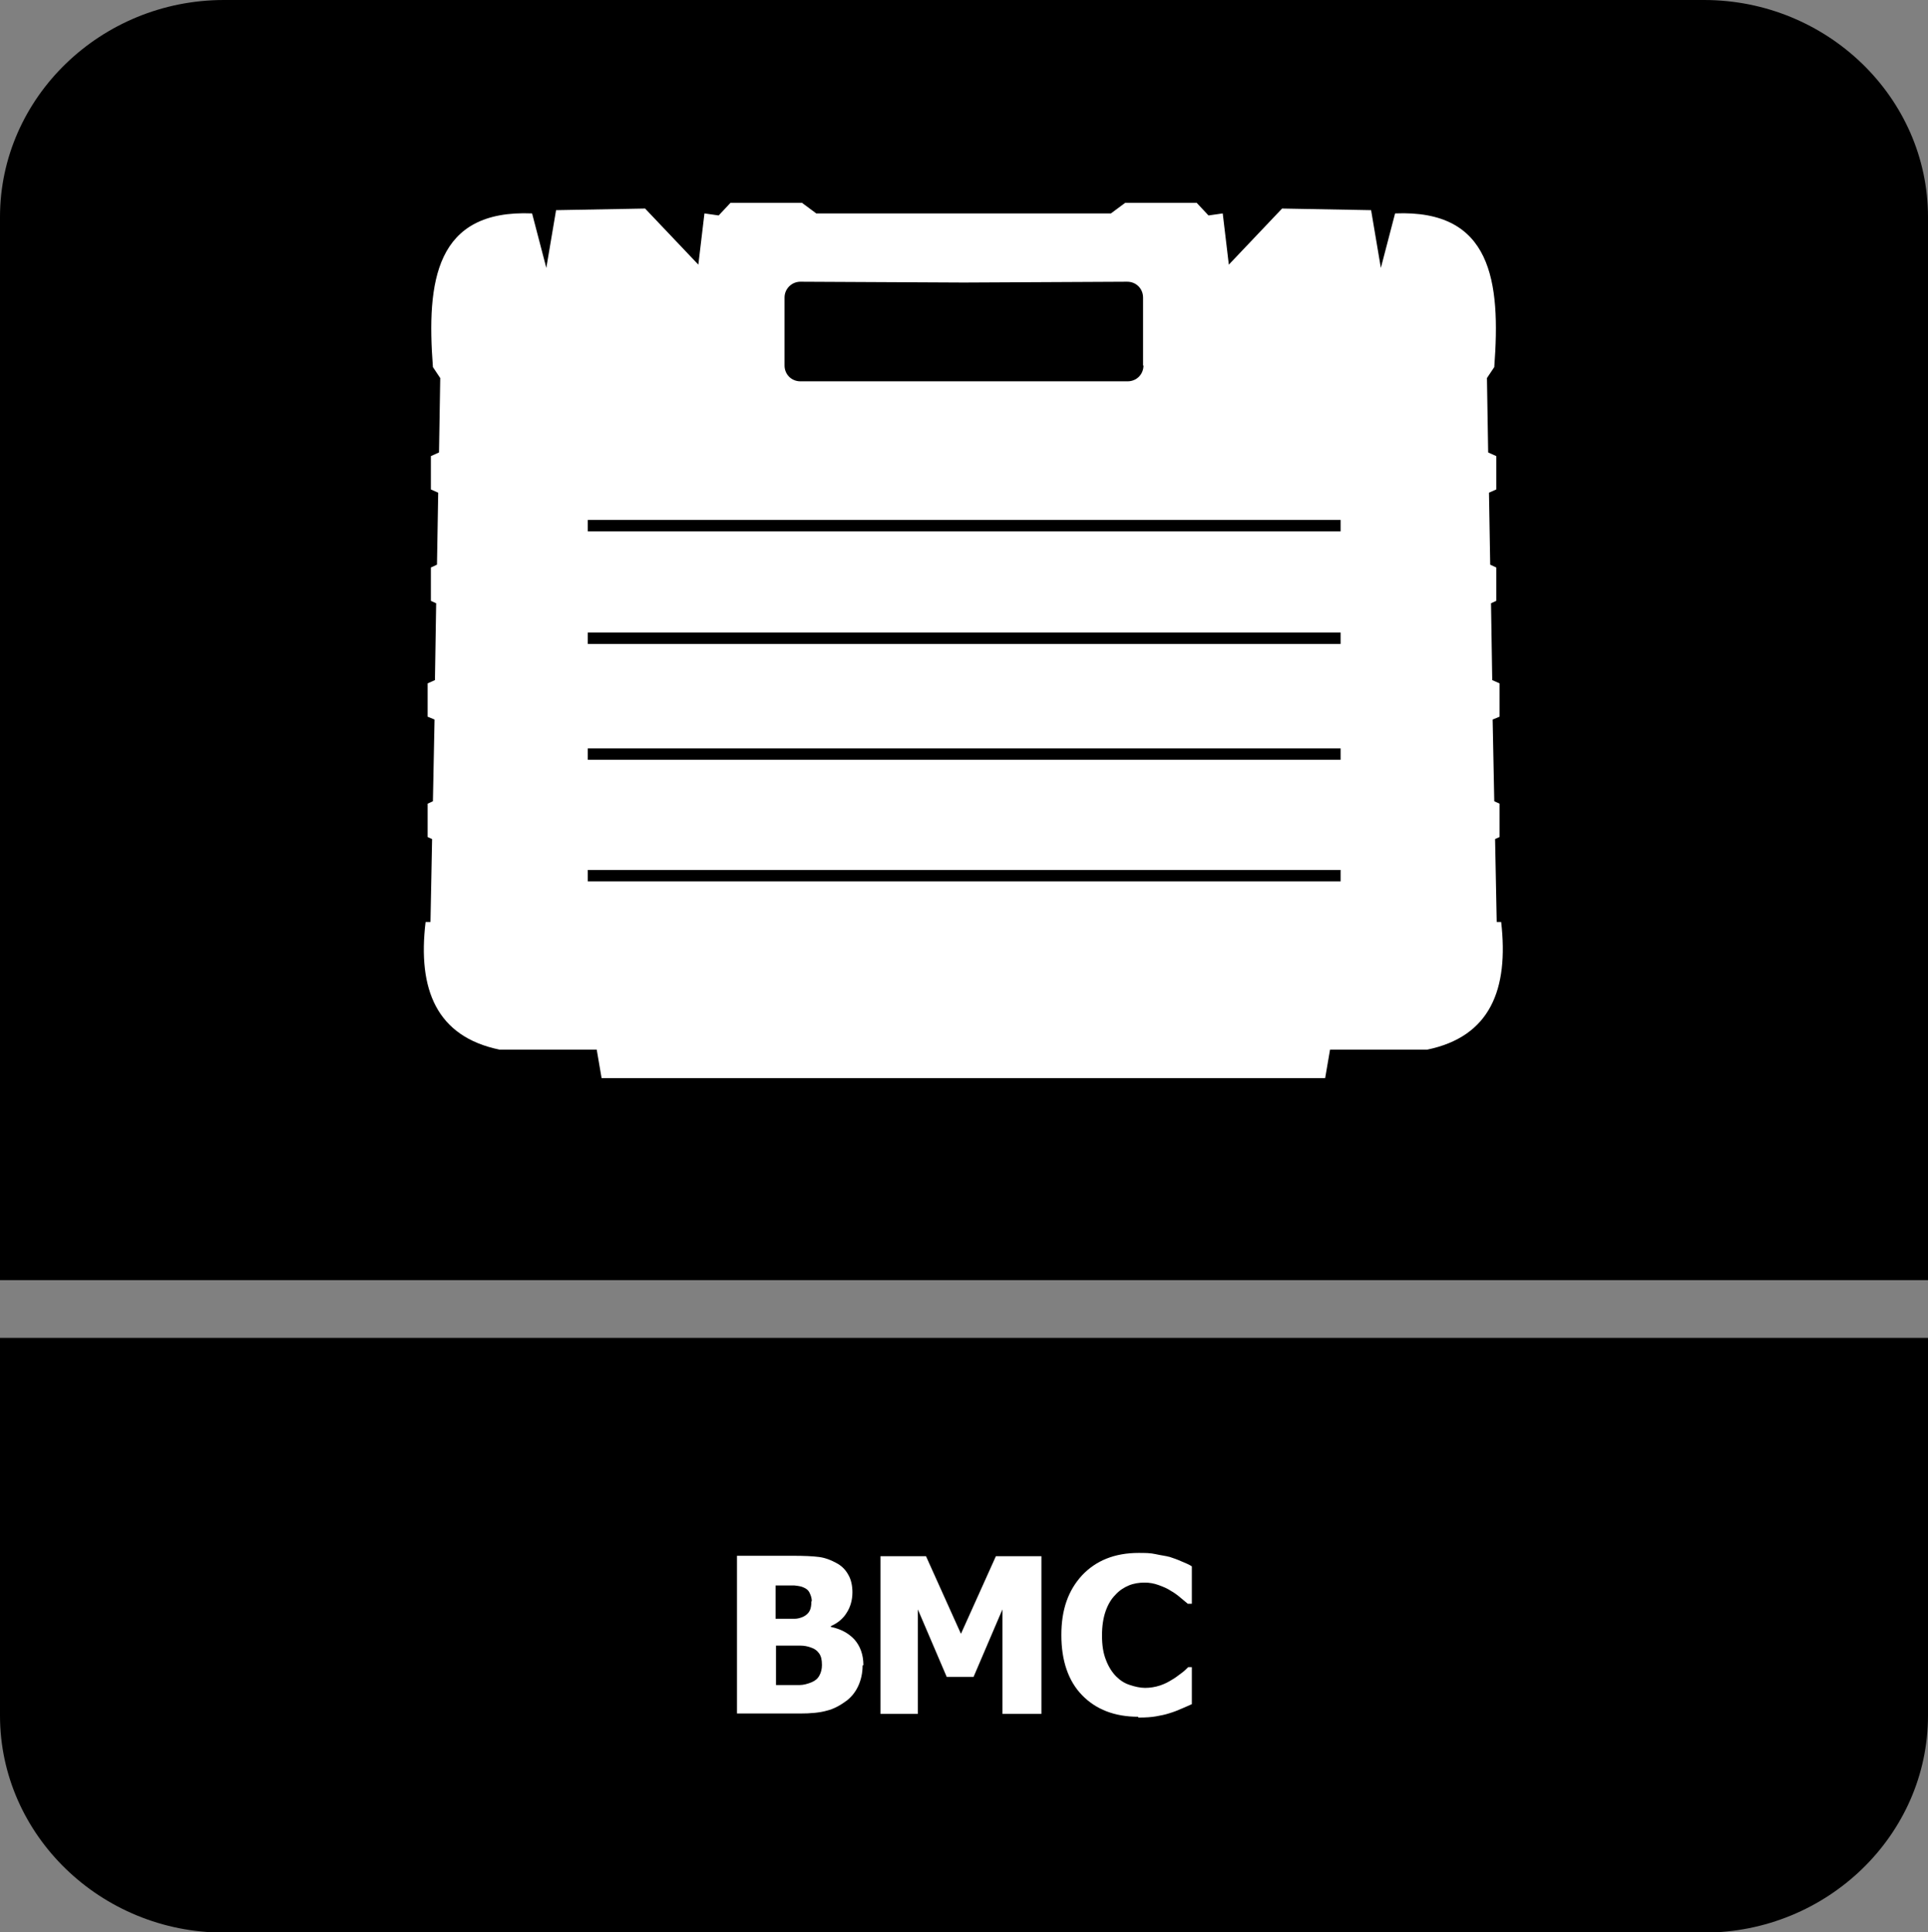<?xml version="1.0" encoding="UTF-8"?>
<svg id="Layer_2" data-name="Layer 2" xmlns="http://www.w3.org/2000/svg" xmlns:xlink="http://www.w3.org/1999/xlink" viewBox="0 0 47.43 47.53">
  <rect x="0" y="0" width="47.43" height="47.53" fill="#808080" stroke="none"/>
  <defs>
    <style>
      .cls-1 {
        fill: #fff;
      }

      .cls-2 {
        fill: url(#linear-gradient);
      }

      .cls-2, .cls-3, .cls-4, .cls-5 {
        stroke: #000;
        stroke-miterlimit: 10;
        stroke-width: .28px;
      }

      .cls-3 {
        fill: url(#linear-gradient-2);
      }

      .cls-4 {
        fill: url(#linear-gradient-4);
      }

      .cls-5 {
        fill: url(#linear-gradient-3);
      }

      .cls-6 {
        fill-rule: evenodd;
      }
    </style>
    <linearGradient id="linear-gradient" x1="14.46" y1="15.7" x2="32.98" y2="15.7" gradientUnits="userSpaceOnUse">
      <stop offset="0" stop-color="#fff"/>
      <stop offset="1" stop-color="#231f20"/>
    </linearGradient>
    <linearGradient id="linear-gradient-2" y1="18.55" y2="18.55" xlink:href="#linear-gradient"/>
    <linearGradient id="linear-gradient-3" y1="21.54" y2="21.54" xlink:href="#linear-gradient"/>
    <linearGradient id="linear-gradient-4" y1="12.93" y2="12.93" xlink:href="#linear-gradient"/>
  </defs>
  <g id="Layer_1-2" data-name="Layer 1">
    <g>
      <path class="cls-6" d="M47.43,35.27v6.93c0,2.94-2.48,5.34-5.51,5.34H5.51c-3.03,0-5.51-2.4-5.51-5.34v-9.29h47.43v2.36Z"/>
      <path class="cls-6" d="M5.51,0h36.41c3.03,0,5.51,2.4,5.51,5.34v26.15H0V5.34C0,2.4,2.48,0,5.51,0"/>
      <g>
        <path class="cls-1" d="M21.22,40.97c0,.19-.04.36-.11.51-.07.15-.17.27-.29.36-.15.11-.31.2-.48.24-.17.05-.4.07-.66.07h-1.55v-3.88h1.37c.28,0,.5.01.65.03s.28.07.41.14c.14.07.24.17.31.3.07.12.1.27.1.43,0,.19-.05.36-.14.5-.09.15-.23.26-.39.33v.02c.24.05.43.15.58.31.14.16.22.37.22.63ZM19.97,39.38c0-.06-.02-.13-.05-.19-.03-.07-.08-.11-.15-.14-.06-.03-.14-.04-.23-.05-.09,0-.22,0-.39,0h-.07v.82h.12c.17,0,.28,0,.35,0,.07,0,.14-.02.21-.05.08-.04.13-.09.16-.15.03-.06.04-.14.04-.22ZM20.22,40.95c0-.12-.02-.21-.07-.28-.05-.07-.12-.12-.22-.15-.06-.02-.14-.04-.24-.04-.1,0-.24,0-.42,0h-.18v.97h.05c.25,0,.43,0,.53,0,.1,0,.2-.03.3-.07.09-.04.15-.09.19-.17.04-.07.06-.16.06-.25Z"/>
        <path class="cls-1" d="M25.63,42.16h-.97v-2.57l-.71,1.66h-.66l-.71-1.66v2.57h-.92v-3.88h1.12l.86,1.91.86-1.91h1.12v3.88Z"/>
        <path class="cls-1" d="M28,42.23c-.58,0-1.04-.18-1.38-.53-.34-.35-.51-.85-.51-1.48s.17-1.1.51-1.47c.34-.36.8-.55,1.39-.55.15,0,.29,0,.42.03s.24.04.35.07c.09.03.18.06.29.11.1.04.19.08.25.12v.92h-.1s-.11-.09-.18-.15c-.07-.06-.15-.12-.24-.17-.09-.06-.19-.1-.3-.14s-.22-.06-.34-.06c-.14,0-.27.02-.39.07s-.23.12-.33.23c-.1.1-.18.23-.24.4-.06.17-.09.37-.09.6,0,.24.03.44.1.61.06.16.15.3.25.4.1.1.21.17.34.21.12.04.25.07.37.07s.25-.02.37-.06c.12-.04.21-.09.29-.14.09-.05.16-.11.23-.16s.12-.1.17-.15h.09v.91c-.07.03-.15.07-.25.11-.09.04-.19.08-.29.11-.12.04-.23.06-.34.08s-.25.03-.44.03Z"/>
      </g>
      <path class="cls-1" d="M28.13,8.99c0,.22-.17.39-.39.39h-8.05c-.22,0-.39-.17-.39-.39v-1.67c0-.22.18-.39.39-.39l4.02.02,4.02-.02c.22,0,.39.17.39.39v1.67ZM36.82,22.68l-.04-2.04.11-.05v-.82l-.13-.06-.04-2.01.17-.07v-.82l-.18-.08-.03-1.89.13-.06v-.82l-.15-.07-.03-1.77.18-.08v-.82l-.2-.09-.03-1.83.18-.27c.16-2.11-.06-3.88-2.44-3.78l-.35,1.34-.24-1.42-2.19-.04-1.31,1.38-.15-1.26-.35.05-.29-.31h-1.76l-.35.26h-7.25l-.35-.26h-1.76l-.29.31-.35-.05-.15,1.26-1.31-1.38-2.19.04-.24,1.42-.35-1.34c-2.38-.1-2.6,1.67-2.44,3.78l.18.27-.03,1.83-.2.09v.82l.18.08-.03,1.77-.15.07v.82l.13.06-.03,1.89-.18.08v.82l.17.07-.04,2.01-.13.06v.82l.11.05-.04,2.04h-.12c-.2,1.66.27,2.82,1.82,3.14h2.39l.12.7h17.8l.12-.7h2.39c1.55-.32,2.01-1.48,1.82-3.14h-.12Z"/>
      <g>
        <line class="cls-2" x1="14.46" y1="15.7" x2="32.98" y2="15.7"/>
        <line class="cls-3" x1="14.46" y1="18.55" x2="32.98" y2="18.55"/>
        <line class="cls-5" x1="14.46" y1="21.54" x2="32.98" y2="21.54"/>
        <line class="cls-4" x1="14.46" y1="12.93" x2="32.98" y2="12.93"/>
      </g>
    </g>
  </g>
</svg>